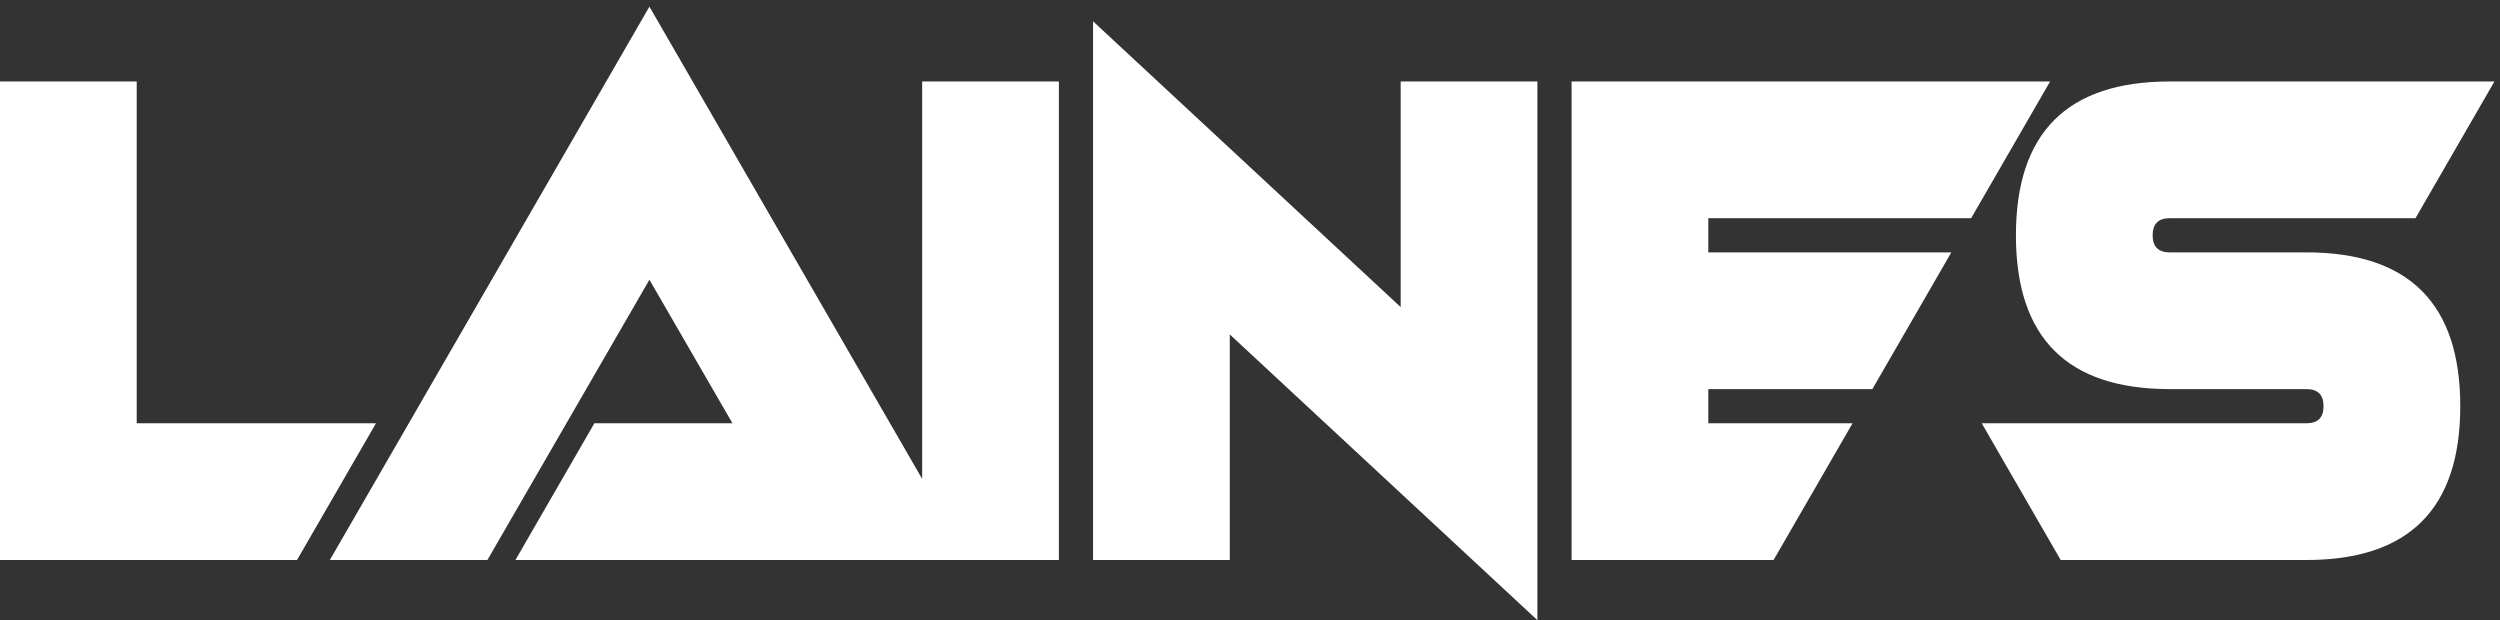 <svg width="125" height="31" viewBox="0 0 125 31" fill="none" xmlns="http://www.w3.org/2000/svg">
<rect x="0" y="0" width="125" height="31" fill="#333333" stroke="none"/>
<path d="M0 4.074H6.836V21.164H18.799L14.851 28H0V4.074ZM36.623 21.164L32.471 13.986L24.37 28H16.492L32.471 0.332L48.45 28H25.771L29.719 21.164H36.623ZM52.944 28H46.108V4.074H52.944V28ZM61.489 16.721V28H54.653V1.066L70.034 15.354V4.074H76.87V31.008L61.489 16.721ZM102.505 4.074L98.557 10.91H85.415V12.619H97.566L93.618 19.455H85.415V21.164H92.627L88.679 28H78.579V4.074H102.505ZM103.035 28L99.087 21.164H115.322C115.892 21.164 116.177 20.879 116.177 20.31C116.177 19.74 115.892 19.455 115.322 19.455H108.486C103.359 19.455 100.796 16.892 100.796 11.765C100.796 6.638 103.359 4.074 108.486 4.074H124.722L120.774 10.91H108.486C107.917 10.91 107.632 11.195 107.632 11.765C107.632 12.334 107.917 12.619 108.486 12.619H115.322C120.449 12.619 123.013 15.183 123.013 20.31C123.013 25.436 120.449 28 115.322 28H103.035Z" fill="white"/>
</svg>
